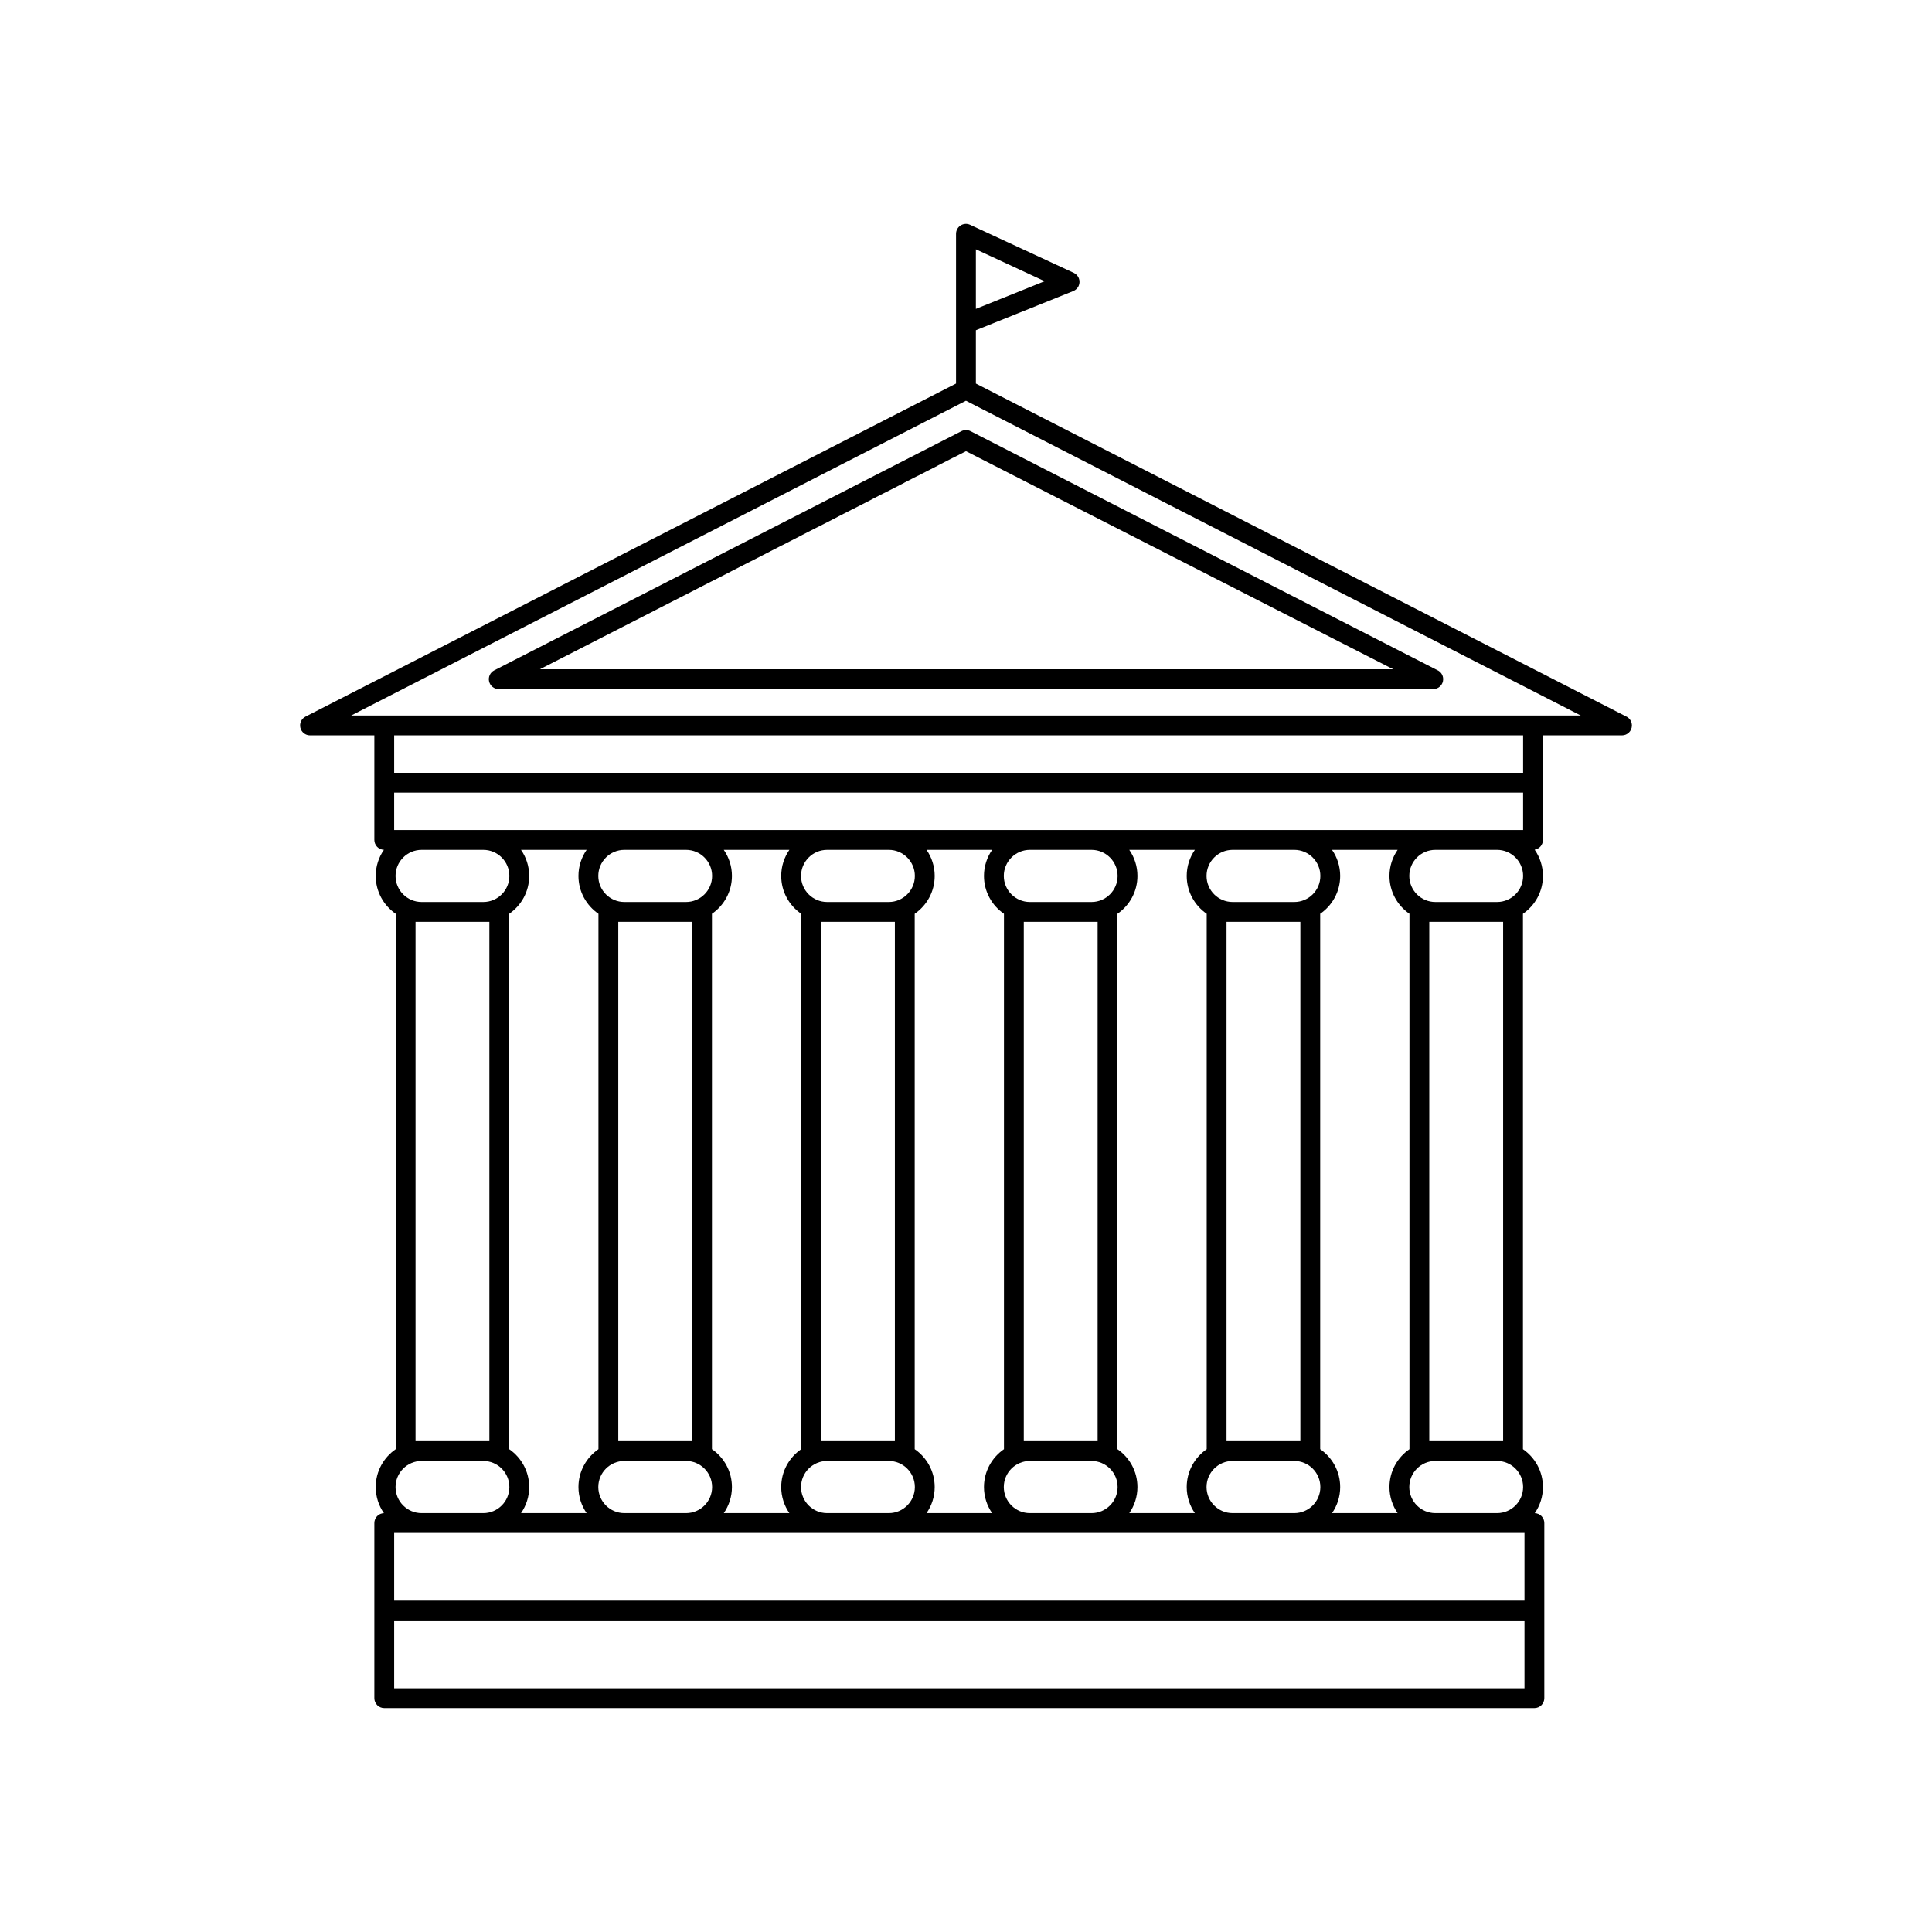 <?xml version="1.0" encoding="utf-8"?>
<!-- Generator: Adobe Illustrator 15.0.0, SVG Export Plug-In . SVG Version: 6.00 Build 0)  -->
<!DOCTYPE svg PUBLIC "-//W3C//DTD SVG 1.1//EN" "http://www.w3.org/Graphics/SVG/1.1/DTD/svg11.dtd">
<svg version="1.1" id="Capa_1" xmlns="http://www.w3.org/2000/svg" xmlns:xlink="http://www.w3.org/1999/xlink" x="0px" y="0px"
	 width="600px" height="600px" viewBox="0 0 600 600" enable-background="new 0 0 600 600" xml:space="preserve">
<g>
	<path d="M504.898,222.446L303.067,119.121v-16.557l30.259-12.178c0.073-0.029,0.137-0.073,0.206-0.107
		c0.098-0.049,0.194-0.092,0.284-0.15c0.088-0.055,0.167-0.119,0.247-0.184c0.078-0.06,0.157-0.116,0.227-0.185
		c0.079-0.074,0.147-0.157,0.216-0.237c0.062-0.071,0.123-0.139,0.178-0.215c0.068-0.098,0.122-0.198,0.181-0.303
		c0.031-0.062,0.075-0.115,0.106-0.181c0.007-0.013,0.009-0.029,0.016-0.044c0.049-0.107,0.082-0.224,0.117-0.339
		c0.023-0.079,0.059-0.157,0.074-0.237c0.024-0.103,0.03-0.207,0.043-0.31c0.011-0.096,0.031-0.191,0.032-0.285
		c0.003-0.092-0.011-0.184-0.019-0.276c-0.007-0.107-0.008-0.217-0.025-0.321c-0.014-0.081-0.042-0.161-0.063-0.243
		c-0.029-0.114-0.058-0.231-0.1-0.343c-0.007-0.016-0.007-0.029-0.013-0.045c-0.028-0.068-0.069-0.127-0.102-0.193
		c-0.051-0.103-0.099-0.205-0.159-0.303c-0.054-0.084-0.115-0.158-0.176-0.236c-0.062-0.079-0.12-0.161-0.192-0.234
		c-0.072-0.076-0.153-0.143-0.233-0.211c-0.071-0.063-0.142-0.126-0.22-0.181c-0.097-0.068-0.198-0.122-0.301-0.178
		c-0.062-0.033-0.115-0.078-0.182-0.108l-32.187-14.917c-0.953-0.445-2.066-0.367-2.951,0.198c-0.887,0.566-1.421,1.544-1.421,2.594
		v27.812c0,0.005,0,0.015,0,0.02v18.675L94.875,222.554c-1.265,0.648-1.923,2.078-1.589,3.46c0.334,1.385,1.571,2.358,2.994,2.358
		h19.977v14.703v17.782c0,1.664,1.322,3.011,2.971,3.068c-1.601,2.303-2.544,5.093-2.544,8.105c0,4.875,2.464,9.183,6.207,11.754
		V450.06c-3.743,2.571-6.207,6.88-6.207,11.755c0,3.01,0.944,5.801,2.544,8.105c-1.649,0.058-2.971,1.404-2.971,3.067v27.199v27.2
		c0,1.701,1.378,3.079,3.079,3.079h357.187c1.699,0,3.079-1.378,3.079-3.079v-27.2v-27.199c0-1.663-1.322-3.011-2.972-3.067
		c1.601-2.305,2.544-5.096,2.544-8.105c0-4.875-2.463-9.184-6.208-11.756V283.786c3.744-2.57,6.208-6.878,6.208-11.754
		c0-3.029-0.957-5.834-2.573-8.146c1.459-0.243,2.573-1.501,2.573-3.028v-17.782v-14.703h24.528c0.008,0.001,0.016,0.001,0.02,0
		c1.702,0,3.079-1.378,3.079-3.079C506.801,224.009,506.015,222.91,504.898,222.446z M303.067,77.433l21.356,9.898l-21.356,8.595
		V77.433z M122.84,272.032c0-4.463,3.632-8.095,8.096-8.095h19.156c4.463,0,8.095,3.632,8.095,8.095
		c0,4.464-3.632,8.096-8.095,8.096h-19.156C126.472,280.127,122.84,276.496,122.84,272.032z M161.807,263.937h20.376
		c-1.595,2.301-2.537,5.089-2.537,8.095c0,4.875,2.463,9.183,6.208,11.754V450.06c-3.745,2.571-6.208,6.88-6.208,11.755
		c0,3.006,0.941,5.793,2.537,8.095h-20.376c1.596-2.302,2.538-5.089,2.538-8.095c0.001-4.875-2.463-9.184-6.207-11.755V283.786
		c3.743-2.571,6.207-6.879,6.207-11.754C164.345,269.025,163.404,266.237,161.807,263.937z M224.776,263.937h20.375
		c-1.595,2.301-2.536,5.089-2.536,8.095c0,4.875,2.462,9.183,6.207,11.754V450.06c-3.745,2.571-6.207,6.88-6.207,11.755
		c0,3.006,0.941,5.793,2.536,8.095h-20.375c1.595-2.302,2.535-5.089,2.535-8.095c0-4.875-2.464-9.184-6.208-11.755V283.786
		c3.743-2.571,6.208-6.879,6.208-11.754C227.311,269.025,226.37,266.237,224.776,263.937z M287.741,263.937h20.375
		c-1.595,2.301-2.536,5.089-2.536,8.095c0,4.875,2.464,9.183,6.209,11.754V450.06c-3.745,2.571-6.209,6.88-6.209,11.755
		c0,3.006,0.941,5.793,2.536,8.095h-20.375c1.595-2.302,2.535-5.089,2.535-8.095c0-4.875-2.461-9.184-6.207-11.755V283.786
		c3.746-2.571,6.207-6.879,6.207-11.754C290.276,269.025,289.336,266.237,287.741,263.937z M350.705,263.937h20.375
		c-1.594,2.301-2.536,5.089-2.536,8.095c0,4.875,2.464,9.183,6.207,11.754V450.06c-3.743,2.571-6.207,6.88-6.207,11.755
		c0,3.006,0.942,5.793,2.536,8.095h-20.375c1.594-2.302,2.536-5.089,2.536-8.095c0-4.875-2.462-9.184-6.208-11.756V283.786
		c3.744-2.57,6.208-6.878,6.208-11.754C353.241,269.025,352.299,266.237,350.705,263.937z M413.671,263.937h20.376
		c-1.594,2.301-2.536,5.089-2.536,8.095c0,4.875,2.463,9.183,6.207,11.754V450.06c-3.744,2.571-6.207,6.88-6.207,11.755
		c0,3.006,0.942,5.793,2.536,8.095h-20.376c1.597-2.302,2.536-5.089,2.536-8.095c0-4.875-2.464-9.184-6.208-11.756V283.786
		c3.743-2.57,6.208-6.878,6.208-11.754C416.207,269.025,415.268,266.237,413.671,263.937z M382.798,453.719h19.155
		c4.465,0,8.095,3.63,8.095,8.096c0,4.463-3.63,8.095-8.095,8.095h-19.155c-4.465,0-8.096-3.632-8.096-8.095
		C374.702,457.349,378.333,453.719,382.798,453.719z M380.91,447.561V286.287h1.888h19.155h1.887v161.274h-1.887h-19.155H380.91z
		 M401.953,280.127h-19.155c-4.465,0-8.096-3.632-8.096-8.096c0-4.463,3.631-8.095,8.096-8.095h19.155
		c4.465,0,8.095,3.632,8.095,8.095C410.048,276.496,406.418,280.127,401.953,280.127z M319.834,453.719h19.156
		c4.463,0,8.094,3.63,8.094,8.096c0,4.463-3.631,8.095-8.094,8.095h-19.156c-4.464,0-8.096-3.632-8.096-8.095
		C311.739,457.349,315.37,453.719,319.834,453.719z M317.946,447.561V286.287h1.889h19.156h1.885v161.274h-1.885h-19.156H317.946z
		 M338.989,280.127h-19.156c-4.463,0-8.094-3.632-8.094-8.096c0-4.463,3.631-8.095,8.094-8.095h19.156
		c4.464,0,8.095,3.632,8.095,8.095C347.083,276.496,343.452,280.127,338.989,280.127z M256.868,453.719h19.155
		c4.463,0,8.095,3.63,8.095,8.096c0,4.463-3.632,8.095-8.095,8.095h-19.155c-4.463,0-8.096-3.632-8.096-8.095
		C248.773,457.349,252.405,453.719,256.868,453.719z M254.979,447.561V286.287h1.887h19.156h1.888v161.274h-1.888h-19.156H254.979z
		 M276.022,280.127h-19.156c-4.462,0-8.094-3.632-8.094-8.096c0-4.463,3.632-8.095,8.094-8.095h19.156
		c4.464,0,8.096,3.632,8.096,8.095C284.117,276.496,280.486,280.127,276.022,280.127z M193.902,453.719h19.156
		c4.464,0,8.096,3.63,8.096,8.096c0,4.463-3.632,8.095-8.096,8.095h-19.156c-4.464,0-8.094-3.632-8.094-8.095
		C185.807,457.349,189.438,453.719,193.902,453.719z M192.014,447.561V286.287h1.887h19.156h1.886v161.274h-1.886h-19.156H192.014z
		 M213.057,280.127h-19.156c-4.464,0-8.094-3.632-8.094-8.096c0-4.463,3.63-8.095,8.094-8.095h19.156
		c4.464,0,8.096,3.632,8.096,8.095C221.153,276.496,217.521,280.127,213.057,280.127z M151.979,286.287v161.274h-1.887h-19.156
		h-1.887V286.287h1.887h19.156H151.979z M130.936,453.72h19.156c4.463,0,8.095,3.631,8.095,8.096c0,4.464-3.632,8.094-8.095,8.094
		h-19.156c-4.463,0-8.096-3.63-8.096-8.094C122.84,457.351,126.472,453.72,130.936,453.72z M473.443,524.309H122.414v-21.041
		h351.028V524.309z M473.443,497.108H122.414v-21.041h8.521h19.156h43.81h19.156h43.808h19.156h43.811h19.156h43.81h19.155h43.811
		h19.156h8.522V497.108z M473.016,461.814c0,4.463-3.633,8.095-8.096,8.095h-19.156c-4.464,0-8.094-3.632-8.094-8.095
		c0-4.466,3.63-8.096,8.094-8.096h19.156C469.383,453.719,473.016,457.349,473.016,461.814z M443.877,447.561V286.287h1.887h19.156
		h1.887v161.274h-1.887h-19.156H443.877z M464.92,280.127h-19.156c-4.464,0-8.094-3.632-8.094-8.096c0-4.463,3.63-8.095,8.094-8.095
		h19.156c4.463,0,8.096,3.632,8.096,8.095C473.016,276.496,469.383,280.127,464.92,280.127z M473.016,257.779h-8.096h-19.156h-43.81
		h-19.156h-43.81h-19.156h-43.811h-19.156h-43.808h-19.156h-43.81h-19.156h-8.521v-11.623h350.602V257.779z M473.016,239.997
		H122.414v-11.624h350.602V239.997z M476.094,222.213h-356.76h-10.284l190.939-97.75l190.939,97.75H476.094z"/>
	<path d="M153.487,208.184c-1.267,0.648-1.923,2.079-1.588,3.462c0.332,1.384,1.569,2.358,2.993,2.358h281.304
		c0.002,0,0.005,0,0.008,0h0.003h8.884c0.007,0,0.015,0,0.021,0c1.699,0,3.078-1.379,3.078-3.08c0-1.283-0.785-2.384-1.902-2.847
		l-144.893-74.177c-0.884-0.45-1.926-0.45-2.809,0L153.487,208.184z M300,140.123l132.688,67.721h-6.225h-8.326h-10.632h-8.418
		h-10.638l0.004,0.002h-8.379v-0.001l-0.002-0.001h-10.625h-8.379v0.001l-0.002-0.001h-10.524l0.001,0.001h-8.469l-0.002-0.001
		h-10.338h-8.664v0.001l-0.001-0.001h-10.255l0.002,0.001h-8.757l-0.002-0.001h-10.214l0.001,0.001h-8.759l-0.001-0.001h-9.893
		l0.003,0.002h-9.139v-0.001l-0.001-0.001h-10.004l0.001,0.001h-9.016l-0.001-0.001h-10.038l0.001,0.001h-9l-0.001-0.001h-10.198
		l0.001,0.001h-8.737l-0.001-0.001h-9.608l0.001,0.001h-9.487l-0.001-0.001h-10.194h-12.112l7.227-3.699h0.001l6.087-3.113
		l-0.001-0.001l6.391-3.273l0.003,0.002l5.958-3.049l-0.004-0.002l4.26-2.18l0.004,0.002l6.088-3.115l-0.005-0.004l5.791-2.965
		l0.007,0.005l6.051-3.096l-0.007-0.005l5.545-2.842l0.01,0.008l6.043-3.093l-0.009-0.007l5.985-3.063l0.01,0.008l6.021-3.082
		l-0.011-0.009l3.779-1.935l0.012,0.009l6.092-3.118l-0.014-0.01l5.012-2.565l0.015,0.011l6.099-3.121l-0.016-0.012l4.616-2.362
		l0.016,0.012l6.116-3.13l-0.018-0.013l3.825-1.957l0.017,0.012l6.159-3.152l-0.019-0.013l4.204-2.154l0.021,0.015l6.179-3.162
		l-0.021-0.015l4.812-2.464l0.021,0.016L300,140.123z"/>
</g>
</svg>
